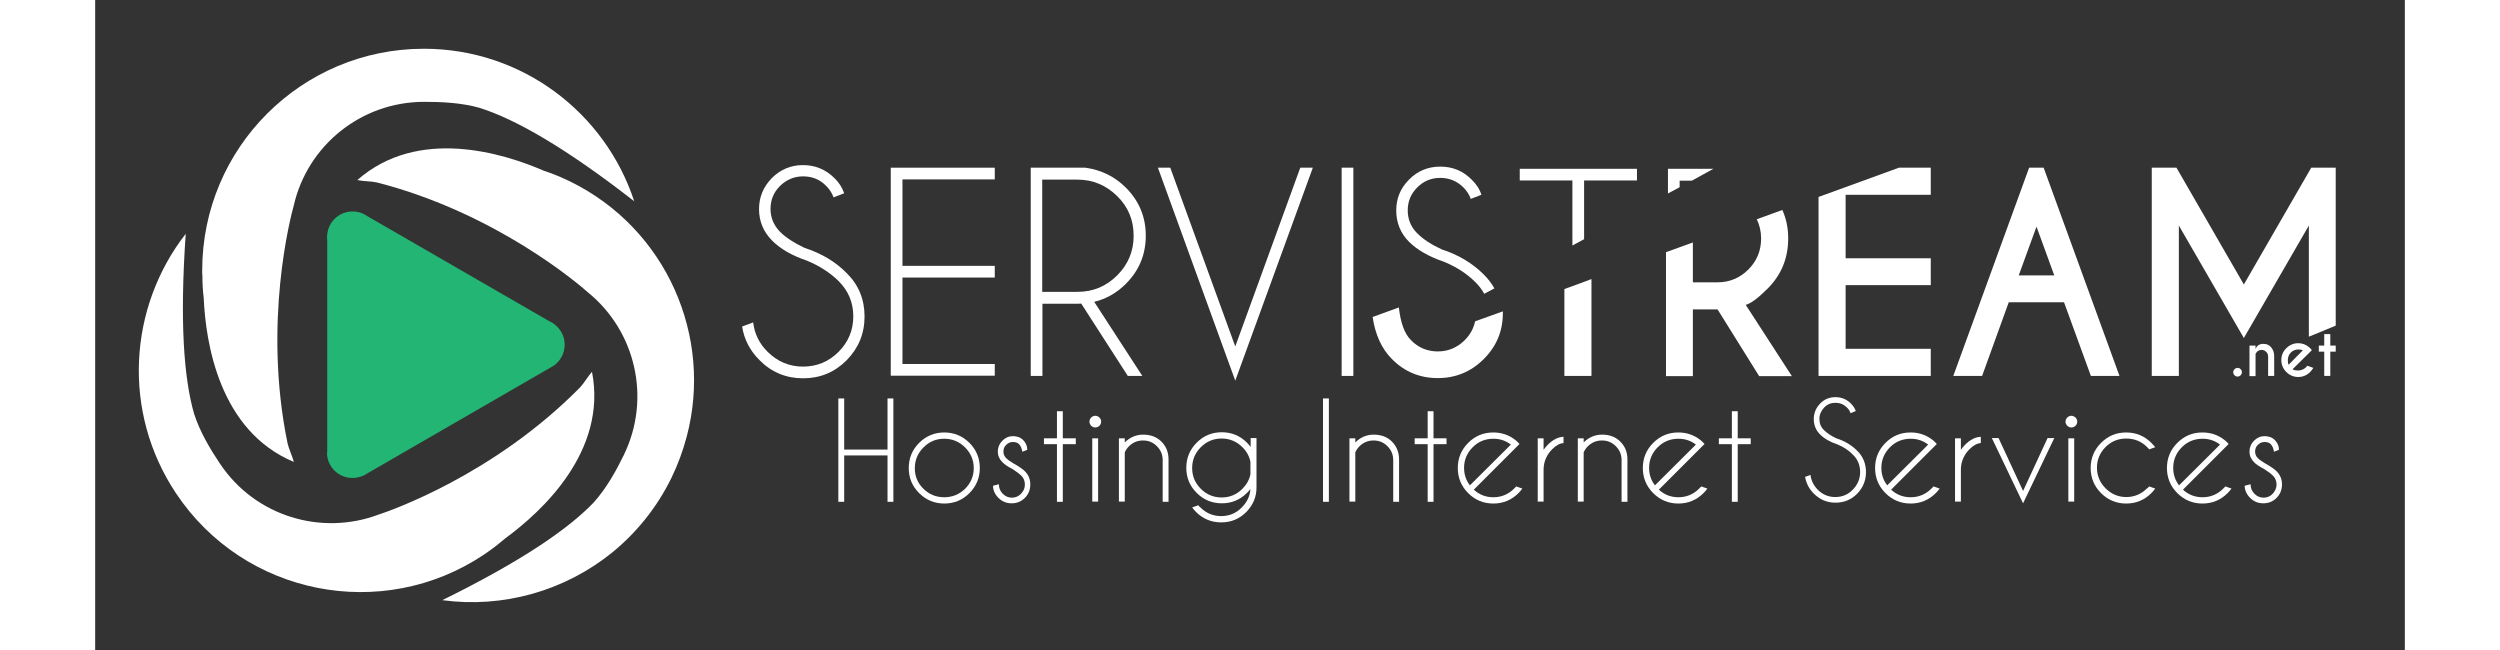 <?xml version="1.0" encoding="UTF-8"?> <svg xmlns="http://www.w3.org/2000/svg" xmlns:xlink="http://www.w3.org/1999/xlink" version="1.1" id="Capa_1" x="0px" y="0px" width="200px" height="52px" viewBox="0 0 1066 300" style="enable-background:new 0 0 1066 300;" xml:space="preserve"><rect x="0" y="0" width="1066" height="300" fill="#333333" stroke="none"/> <style type="text/css"> .st0{fill:#fff;} .st1{fill:#22B573;} </style> <path class="st0" d="M50.1,137.5c0.9,20.5,7.1,61.3,41.6,75.7c-0.7-2.7-2.3-5.9-2.9-8.6c-11.5-55.7,1.5-104.9,2.9-109.9 C98,67.3,122.6,47,151.9,47c8,0,17.2,0.4,25.6,2.8c16.4,5.2,39.5,18.3,71.3,43.1C235.4,52,197,22.5,151.7,22.5 c-56.5,0-102.3,45.8-102.3,102.3c0,0.9,0,1.9,0.1,2.8C49.5,131,49.7,134.3,50.1,137.5z"></path> <path class="st0" d="M219.1,83.7c-0.8-0.4-1.7-0.8-2.6-1.2c-3-1.4-6.1-2.6-9.2-3.6c-18.8-8.2-58.2-20.5-86.3,4.2 c2.7,0.6,6.3,0.5,9,1.1c55.1,14.1,93.6,47.3,97.5,50.8c21.8,17.7,29.3,48.7,16.5,75c-3.5,7.2-8,15.3-13.8,21.8 c-11.8,12.4-33.8,27.4-70,45.2c28.1,3.8,56.5-4.3,78.3-21.9c11.2-9.1,20.7-20.7,27.5-34.6c3-6.2,5.3-12.5,7-18.9 C285.3,155.4,263.7,105.5,219.1,83.7z"></path> <path class="st0" d="M181.7,254.4c2.7-1.9,5.3-4,7.8-6.1c16.5-12.1,47-40,39.8-76.7c-1.9,2.1-3.6,5.2-5.5,7.2 c-39.9,40.5-88,57.1-93,58.7c-26.3,9.9-56.9,0.9-73.2-23.5c-4.5-6.7-9.2-14.6-11.9-22.9c-4.8-16.5-6.7-43-3.9-83.2 c-26.4,33.9-29.6,82.2-4.4,119.9c31.4,47,95,59.6,142,28.2C180.2,255.5,180.9,254.9,181.7,254.4z"></path> <path class="st1" d="M107,209.4c0.3,6.3,5.4,11.2,11.8,11.2c2,0,3.8-0.5,5.5-1.3l0.6-0.4l85.5-49.4l0.4-0.2c3.5-2,5.9-5.8,5.9-10.2 c0-3.9-1.9-7.3-4.8-9.5c-0.7-0.6-1.6-1-2.4-1.4l-84-48.5c-0.5-0.3-1-0.6-1.5-0.9c-1.6-0.8-3.3-1.2-5.2-1.2 c-6.1,0-11.1,4.6-11.7,10.6c0,0.4-0.1,0.8-0.1,1.2s0,0.8,0.1,1.2l0,97.6c0,0.2,0,0.4,0,0.5C107,209,107,209.2,107,209.4z"></path> <path class="st0" d="M328.5,120.3c-6.8-2.3-12.3-5.4-16.2-9.4s-5.9-8.8-5.9-14.4c0-5.5,2-10.3,5.9-14.3c4-4,8.8-6,14.4-6 c5.6,0,10.4,2,14.4,5.9c2.2,2.1,3.7,4.5,4.6,7.1l-4.9,1.9c-0.7-2-1.9-3.8-3.5-5.4c-2.9-2.9-6.4-4.3-10.6-4.3 c-4.1,0-7.6,1.5-10.6,4.4c-2.9,2.9-4.4,6.4-4.4,10.6c0,4.1,1.5,7.6,4.4,10.6c2.7,2.7,6.5,5.1,11.3,7.4c7.7,2.5,14.2,6.3,19.4,11.6 c5.6,5.5,8.3,12.2,8.3,20.1c0,7.9-2.8,14.6-8.3,20.2c-5.6,5.6-12.3,8.3-20.1,8.3c-7.8,0-14.6-2.8-20.1-8.4c-4.4-4.4-7.1-9.6-8-15.5 l5.1-1.9c0.6,5.2,2.8,9.8,6.7,13.6c4.5,4.5,10,6.8,16.3,6.8c6.4,0,11.9-2.3,16.4-6.8c4.5-4.5,6.8-10,6.8-16.4 c0-6.4-2.3-11.8-6.8-16.3C339.1,125.8,334.3,122.7,328.5,120.3z"></path> <path class="st0" d="M415.2,77.4v5.4h-42.6v39.9h42.6v5.4h-42.6v39.9h42.6v5.4h-48V77.4H415.2z"></path> <path class="st0" d="M455.1,140.1c-0.5,0-1.1,0.1-1.6,0.1h-16.3v33.3h-5.4V77.4H457c7.3,1,13.6,4.1,18.7,9.2 c6.1,6.1,9.2,13.5,9.2,22.2c0,8.7-3.1,16.1-9.2,22.2c-4.2,4.2-9.1,7-14.6,8.3l22.2,34.2h-6.7L455.1,140.1z M437.1,82.9v51.8h16.3 c7.1,0,13.2-2.5,18.3-7.6c5.1-5.1,7.6-11.2,7.6-18.3c0-7.2-2.5-13.3-7.6-18.3c-5.1-5-11.2-7.6-18.3-7.6H437.1z"></path> <path class="st0" d="M496.2,77.4l30,82.5l30-82.5h5.8l-35.8,98.3l-35.7-98.3H496.2z"></path> <path class="st0" d="M580.7,77.4v96.1h-5.4V77.4H580.7z"></path> <path class="st0" d="M345.7,210.2v21.4h-2.7v-47.7h2.7v23.6h20v-23.6h2.7v47.7h-2.7v-21.4H345.7z"></path> <path class="st0" d="M391.9,199.6c4.5,0,8.4,1.6,11.6,4.8c3.2,3.2,4.8,7.1,4.8,11.6c0,4.5-1.6,8.4-4.8,11.6c-3.2,3.2-7,4.8-11.6,4.8 c-4.5,0-8.4-1.6-11.6-4.8c-3.2-3.2-4.8-7-4.8-11.6c0-4.5,1.6-8.4,4.8-11.6C383.5,201.2,387.4,199.6,391.9,199.6z M382.3,206.5 c-2.6,2.6-4,5.8-4,9.6c0,3.7,1.3,6.9,4,9.5c2.6,2.6,5.8,3.9,9.6,3.9c3.7,0,6.9-1.3,9.6-3.9c2.6-2.6,4-5.8,4-9.5c0-3.7-1.3-6.9-4-9.6 c-2.6-2.6-5.8-4-9.6-4C388.1,202.5,385,203.8,382.3,206.5z"></path> <path class="st0" d="M423.4,216.5c-2.3-1.2-3.9-2.3-4.7-3.2c-1.4-1.4-2.1-3-2.1-4.9c0-1.9,0.7-3.6,2.1-5s3-2.1,4.9-2.1 c1.9,0,3.6,0.6,4.8,1.9c1.2,1.3,1.8,2.7,1.8,4.3v0.1l-2.3,0.9c-0.2-1.5-0.7-2.6-1.4-3.4c-0.7-0.8-1.7-1.1-2.9-1.1 c-1.2,0-2.2,0.4-3.1,1.3c-0.9,0.8-1.3,1.9-1.3,3.1c0,1.2,0.4,2.2,1.3,3.1c0.5,0.5,1.5,1.3,3.2,2.3c2.5,1.4,4.3,2.6,5.4,3.7 c1.7,1.7,2.5,3.7,2.5,6.1c0,2.4-0.8,4.5-2.5,6.2c-1.7,1.7-3.7,2.5-6.1,2.5c-2.4,0-4.4-0.8-6.1-2.5c-1.7-1.7-2.5-3.6-2.5-5.6l2.7-0.7 c0,1.7,0.6,3.2,1.8,4.4c1.2,1.2,2.6,1.8,4.2,1.8c1.6,0,3.1-0.6,4.2-1.8c1.2-1.2,1.8-2.6,1.8-4.3c0-1.6-0.6-3.1-1.8-4.2 C426.6,218.7,425.3,217.7,423.4,216.5z"></path> <path class="st0" d="M443.9,202.3v-12.5h2.7v12.5h6v2.7h-6v26.6h-2.7V205h-6v-2.7H443.9z"></path> <path class="st0" d="M463.5,192.7c0.5,0.5,0.8,1.1,0.8,1.9c0,0.8-0.3,1.4-0.8,1.9c-0.5,0.5-1.2,0.8-1.9,0.8c-0.7,0-1.4-0.3-1.9-0.8 c-0.5-0.5-0.8-1.2-0.8-1.9c0-0.7,0.3-1.4,0.8-1.9c0.5-0.5,1.2-0.8,1.9-0.8C462.3,191.9,463,192.2,463.5,192.7z M462.9,202.3v29.2 h-2.7v-29.2H462.9z"></path> <path class="st0" d="M475.2,208.8v22.7h-2.7v-29.2h2.7v1.9c2.4-2.4,5.3-3.6,8.5-3.6c3.5,0,6.3,1.1,8.4,3.2c2.2,2.2,3.3,4.9,3.3,8.2 v19.6h-2.7v-19.3c0-2.5-0.9-4.6-2.7-6.4c-1.8-1.8-3.9-2.6-6.4-2.6c-2.5,0-4.6,0.9-6.4,2.6C476.3,206.8,475.6,207.8,475.2,208.8z"></path> <path class="st0" d="M533.2,225.7c-0.5,0.6-1,1.3-1.6,1.8c-3.2,3.2-7.1,4.8-11.6,4.8c-4.5,0-8.4-1.6-11.6-4.8 c-3.2-3.2-4.8-7-4.8-11.6c0-4.5,1.6-8.4,4.8-11.6c3.2-3.2,7-4.8,11.6-4.8c4.5,0,8.4,1.6,11.6,4.8c0.6,0.6,1.2,1.3,1.7,2v-4.1h2.7 V225c0,4.4-1.6,8.1-4.7,11.3c-3.2,3.2-7,4.8-11.6,4.8c-4.5,0-8.4-1.6-11.6-4.8c-0.7-0.7-1.2-1.3-1.8-2.1l2.8-1c0.3,0.4,0.6,0.7,1,1 c2.6,2.6,5.8,4,9.6,4c3.7,0,6.9-1.3,9.5-4C531.6,231.8,533,229,533.2,225.7z M533.2,213.2c-0.5-2.6-1.7-4.8-3.7-6.8 c-2.6-2.6-5.8-4-9.6-4c-3.7,0-6.9,1.3-9.6,4c-2.6,2.6-4,5.8-4,9.6c0,3.7,1.3,6.9,4,9.6c2.6,2.6,5.8,4,9.6,4c3.7,0,6.9-1.3,9.6-4 c1.9-1.9,3.2-4.2,3.7-6.7V213.2z"></path> <path class="st0" d="M569.4,183.9v47.7h-2.7v-47.7H569.4z"></path> <path class="st0" d="M581.6,208.8v22.7h-2.7v-29.2h2.7v1.9c2.4-2.4,5.3-3.6,8.5-3.6c3.5,0,6.3,1.1,8.4,3.2s3.3,4.9,3.3,8.2v19.6 h-2.7v-19.3c0-2.5-0.9-4.6-2.7-6.4c-1.8-1.8-3.9-2.6-6.4-2.6c-2.5,0-4.6,0.9-6.4,2.6C582.7,206.8,582,207.8,581.6,208.8z"></path> <path class="st0" d="M615,202.3v-12.5h2.7v12.5h6v2.7h-6v26.6H615V205h-6v-2.7H615z"></path> <path class="st0" d="M636.3,226c2.5,2.3,5.5,3.5,9,3.5c3.7,0,6.9-1.3,9.6-4c0.3-0.3,0.7-0.7,1-1l2.8,1c-0.5,0.7-1.1,1.4-1.8,2.1 c-3.2,3.2-7.1,4.8-11.6,4.8c-4.5,0-8.4-1.6-11.6-4.8c-3.2-3.2-4.8-7.1-4.8-11.6c0-4.5,1.6-8.4,4.8-11.6c3.2-3.2,7-4.8,11.6-4.8 c3.9,0,7.3,1.2,10.2,3.5c0.5,0.4,1,0.8,1.4,1.3c0.2,0.2,0.3,0.4,0.5,0.5l-2,2L636.3,226z M653.4,205.2c-2.3-1.8-5-2.7-8.1-2.7 c-3.7,0-6.9,1.3-9.5,3.9c-2.6,2.6-4,5.8-4,9.5c0,3.1,0.9,5.8,2.7,8.1L653.4,205.2z"></path> <path class="st0" d="M665.8,202.3h2.7v5.3c0.6-0.8,1.2-1.6,1.9-2.3c2.4-2.4,4.8-3.6,7.3-3.7v2.9c-1.7,0.1-3.4,1-5.2,2.8 c-2.5,2.5-3.9,5.6-4,9.1v15.1h-2.7V202.3z"></path> <path class="st0" d="M687,208.8v22.7h-2.7v-29.2h2.7v1.9c2.4-2.4,5.3-3.6,8.5-3.6c3.5,0,6.3,1.1,8.4,3.2c2.2,2.2,3.3,4.9,3.3,8.2 v19.6h-2.7v-19.3c0-2.5-0.9-4.6-2.7-6.4c-1.8-1.8-3.9-2.6-6.4-2.6s-4.6,0.9-6.4,2.6C688.1,206.8,687.4,207.8,687,208.8z"></path> <path class="st0" d="M721.7,226c2.5,2.3,5.5,3.5,9,3.5c3.7,0,6.9-1.3,9.6-4c0.3-0.3,0.7-0.7,1-1l2.8,1c-0.5,0.7-1.1,1.4-1.8,2.1 c-3.2,3.2-7.1,4.8-11.6,4.8c-4.5,0-8.4-1.6-11.6-4.8c-3.2-3.2-4.8-7.1-4.8-11.6c0-4.5,1.6-8.4,4.8-11.6c3.2-3.2,7-4.8,11.6-4.8 c3.9,0,7.3,1.2,10.2,3.5c0.5,0.4,1,0.8,1.4,1.3c0.2,0.2,0.3,0.4,0.5,0.5l-2,2L721.7,226z M738.8,205.2c-2.3-1.8-5-2.7-8.1-2.7 c-3.7,0-6.9,1.3-9.5,3.9c-2.6,2.6-4,5.8-4,9.5c0,3.1,0.9,5.8,2.7,8.1L738.8,205.2z"></path> <path class="st0" d="M755.4,202.3v-12.5h2.7v12.5h6v2.7h-6v26.6h-2.7V205h-6v-2.7H755.4z"></path> <path class="st0" d="M804.1,205.1c-3.4-1.1-6.1-2.7-8-4.6s-2.9-4.3-2.9-7.1c0-2.7,1-5.1,2.9-7.1s4.3-3,7.1-3c2.8,0,5.2,1,7.1,2.9 c1.1,1.1,1.8,2.2,2.3,3.5l-2.4,1c-0.4-1-0.9-1.9-1.8-2.7c-1.4-1.4-3.2-2.1-5.2-2.1s-3.8,0.7-5.2,2.2s-2.2,3.2-2.2,5.3 c0,2,0.7,3.8,2.2,5.2c1.4,1.3,3.2,2.6,5.6,3.7c3.8,1.2,7,3.1,9.6,5.7c2.8,2.7,4.1,6.1,4.1,9.9c0,3.9-1.4,7.2-4.1,10 c-2.8,2.8-6.1,4.1-10,4.1s-7.2-1.4-10-4.2c-2.2-2.2-3.5-4.8-4-7.7l2.5-0.9c0.3,2.6,1.4,4.8,3.3,6.8c2.2,2.2,4.9,3.4,8.1,3.4 c3.2,0,5.9-1.1,8.1-3.4c2.2-2.2,3.4-5,3.4-8.1c0-3.2-1.1-5.9-3.4-8.1C809.4,207.9,807,206.3,804.1,205.1z"></path> <path class="st0" d="M828.9,226c2.5,2.3,5.5,3.5,9,3.5c3.7,0,6.9-1.3,9.6-4c0.3-0.3,0.7-0.7,1-1l2.8,1c-0.5,0.7-1.1,1.4-1.8,2.1 c-3.2,3.2-7.1,4.8-11.6,4.8c-4.5,0-8.4-1.6-11.6-4.8c-3.2-3.2-4.8-7.1-4.8-11.6c0-4.5,1.6-8.4,4.8-11.6c3.2-3.2,7-4.8,11.6-4.8 c3.9,0,7.3,1.2,10.2,3.5c0.5,0.4,1,0.8,1.4,1.3c0.2,0.2,0.3,0.4,0.5,0.5l-2,2L828.9,226z M846,205.2c-2.3-1.8-5-2.7-8.1-2.7 c-3.7,0-6.9,1.3-9.5,3.9c-2.6,2.6-4,5.8-4,9.5c0,3.1,0.9,5.8,2.7,8.1L846,205.2z"></path> <path class="st0" d="M858.4,202.3h2.7v5.3c0.6-0.8,1.2-1.6,1.9-2.3c2.4-2.4,4.8-3.6,7.3-3.7v2.9c-1.7,0.1-3.4,1-5.2,2.8 c-2.5,2.5-3.9,5.6-4,9.1v15.1h-2.7V202.3z"></path> <path class="st0" d="M889.8,226.6l11.3-24.4h3.1l-14.4,30.1l-14.4-30.1h3.1L889.8,226.6z"></path> <path class="st0" d="M914,192.7c0.5,0.5,0.8,1.1,0.8,1.9c0,0.8-0.3,1.4-0.8,1.9c-0.5,0.5-1.2,0.8-1.9,0.8c-0.7,0-1.4-0.3-1.9-0.8 c-0.5-0.5-0.8-1.2-0.8-1.9c0-0.7,0.3-1.4,0.8-1.9c0.5-0.5,1.2-0.8,1.9-0.8C912.8,191.9,913.4,192.2,914,192.7z M913.4,202.3v29.2 h-2.7v-29.2H913.4z"></path> <path class="st0" d="M948,224.5l2.8,1c-0.5,0.7-1.1,1.4-1.8,2.1c-3.2,3.2-7.1,4.8-11.6,4.8c-4.5,0-8.4-1.6-11.6-4.8 c-3.2-3.2-4.8-7.1-4.8-11.6c0-4.5,1.6-8.4,4.8-11.6c3.2-3.2,7-4.8,11.6-4.8c4.5,0,8.4,1.6,11.6,4.8c0.7,0.7,1.2,1.3,1.8,2l-2.8,1 c-0.3-0.4-0.6-0.7-1-1.1c-2.6-2.6-5.8-3.9-9.6-3.9c-3.7,0-6.9,1.3-9.5,3.9c-2.6,2.6-4,5.8-4,9.5s1.3,6.9,4,9.6c2.6,2.6,5.8,4,9.5,4 c3.7,0,6.9-1.3,9.6-4C947.4,225.2,947.7,224.9,948,224.5z"></path> <path class="st0" d="M963.6,226c2.5,2.3,5.5,3.5,9,3.5c3.7,0,6.9-1.3,9.6-4c0.3-0.3,0.7-0.7,1-1l2.8,1c-0.5,0.7-1.1,1.4-1.8,2.1 c-3.2,3.2-7.1,4.8-11.6,4.8c-4.5,0-8.4-1.6-11.6-4.8c-3.2-3.2-4.8-7.1-4.8-11.6c0-4.5,1.6-8.4,4.8-11.6c3.2-3.2,7-4.8,11.6-4.8 c3.9,0,7.3,1.2,10.2,3.5c0.5,0.4,1,0.8,1.4,1.3c0.2,0.2,0.3,0.4,0.5,0.5l-2,2L963.6,226z M980.7,205.2c-2.3-1.8-5-2.7-8.1-2.7 c-3.7,0-6.9,1.3-9.5,3.9c-2.6,2.6-4,5.8-4,9.5c0,3.1,0.9,5.8,2.7,8.1L980.7,205.2z"></path> <path class="st0" d="M1001.1,216.5c-2.3-1.2-3.9-2.3-4.7-3.2c-1.4-1.4-2.1-3-2.1-4.9c0-1.9,0.7-3.6,2.1-5c1.4-1.4,3-2.1,4.9-2.1 c1.9,0,3.6,0.6,4.8,1.9c1.2,1.3,1.8,2.7,1.8,4.3v0.1l-2.3,0.9c-0.2-1.5-0.7-2.6-1.4-3.4c-0.7-0.8-1.7-1.1-2.9-1.1 c-1.2,0-2.2,0.4-3.1,1.3c-0.9,0.8-1.3,1.9-1.3,3.1c0,1.2,0.4,2.2,1.3,3.1c0.5,0.5,1.5,1.3,3.2,2.3c2.5,1.4,4.3,2.6,5.4,3.7 c1.7,1.7,2.5,3.7,2.5,6.1c0,2.4-0.8,4.5-2.5,6.2c-1.7,1.7-3.7,2.5-6.1,2.5s-4.4-0.8-6.1-2.5c-1.7-1.7-2.5-3.6-2.5-5.6l2.7-0.7 c0,1.7,0.6,3.2,1.8,4.4c1.2,1.2,2.6,1.8,4.2,1.8s3.1-0.6,4.2-1.8s1.8-2.6,1.8-4.3c0-1.6-0.6-3.1-1.8-4.2 C1004.3,218.7,1003,217.7,1001.1,216.5z"></path> <path class="st0" d="M899.3,77.4l35,96.1h-13.2l-12.4-34h-25.5l-12.3,34h-13.3l35-96.1H899.3z M904.2,127.1l-8.2-22.5l-8.2,22.5 H904.2z"></path> <polygon class="st0" points="1034.1,77.4 1022.8,77.4 991.7,131.3 960.6,77.4 949.2,77.4 949.2,173.5 961.7,173.5 961.7,104.1 991.7,156 1021.7,104.1 1021.7,155.4 1034.1,150.3 "></polygon> <path class="st0" d="M990.2,170.4c0.4,0.4,0.6,0.8,0.6,1.4c0,0.6-0.2,1-0.6,1.4s-0.9,0.6-1.4,0.6c-0.5,0-1-0.2-1.4-0.6 s-0.6-0.9-0.6-1.4c0-0.5,0.2-1,0.6-1.4s0.9-0.6,1.4-0.6C989.4,169.8,989.9,170,990.2,170.4z"></path> <path class="st0" d="M997.1,163.3v10.3h-2.8v-14.1h2.8v1.6c0.6-1.6,1.8-2.4,3.6-2.4c1.5,0,2.7,0.5,3.6,1.6s1.4,2.4,1.4,4.1v9.1h-2.8 v-9c0-0.8-0.3-1.5-0.9-2.1s-1.3-0.9-2.1-0.9c-0.8,0-1.5,0.3-2.1,0.8C997.4,162.8,997.2,163.1,997.1,163.3z"></path> <path class="st0" d="M1014.2,170.4c0.5,0.4,1.3,0.6,2.6,0.6c1.3,0,2.5-0.5,3.5-1.4c0.1-0.1,0.4-0.4,0.7-0.8l2.8,1 c-0.7,1-1.2,1.6-1.5,1.9c-1.5,1.5-3.4,2.3-5.5,2.3c-2.1,0-4-0.8-5.5-2.3c-1.5-1.5-2.3-3.4-2.3-5.5c0-2.2,0.8-4,2.3-5.5 c1.5-1.5,3.4-2.3,5.5-2.3c1.8,0,3.5,0.6,4.8,1.7c0.2,0.2,0.5,0.4,0.7,0.6c0.1,0.1,0.4,0.4,0.8,0.9l-1.4,1.4L1014.2,170.4z M1018.9,161.7c-0.3-0.2-1-0.4-2.1-0.4c-1.3,0-2.5,0.5-3.4,1.4s-1.4,2.1-1.4,3.5c0,1.1,0.1,1.8,0.4,2.1L1018.9,161.7z"></path> <path class="st0" d="M1028.8,159.5v-5.3h2.8v5.3h2.5v2.8h-2.5v11.2h-2.8v-11.2h-2.5v-2.8H1028.8z"></path> <path class="st0" d="M795.4,90.9v82.6h51.8V161h-39.3v-29.4h39.3v-12.4h-39.3V89.9h39.3V77.4h-14.7 C820.1,81.9,807.7,86.4,795.4,90.9z"></path> <path class="st0" d="M771.9,133.2c6.4-6.4,9.5-14.1,9.5-23.2c0-4.7-0.9-9.1-2.7-13.1c-3.9,1.4-7.9,2.9-11.8,4.3c1.3,2.7,2,5.6,2,8.9 c0,5.6-2,10.4-5.9,14.3c-3.9,3.9-8.7,5.9-14.2,5.9h-11.4v-18.4c-4.1,1.5-8.3,3-12.4,4.5v57.2h12.4v-30.8h11.4l19.2,30.8h15.1 l-21.3-32.9C764.1,140.1,767.5,137.6,771.9,133.2z"></path> <path class="st0" d="M678.1,133.4v40.1h12.5v-44.7C686.4,130.4,682.3,131.9,678.1,133.4z"></path> <path class="st0" d="M636.9,148.3c-0.7,3.3-2.3,6.2-4.8,8.7c-3.4,3.4-7.6,5.2-12.4,5.2s-9-1.7-12.4-5.2c-3-3-4.8-8-5.6-15.1 l-12.1,4.4c1.2,8.2,4.2,14.7,8.9,19.4c5.8,5.9,12.9,8.8,21.2,8.8c8.2,0,15.3-2.9,21.2-8.8c5.9-5.9,8.8-12.9,8.8-21.2 c0-0.3,0-0.5,0-0.8C645.4,145.2,641.1,146.8,636.9,148.3z"></path> <polygon class="st0" points="731.3,86.4 731.3,83.4 736.9,83.4 746.9,77.9 725.9,77.9 725.9,89.3 "></polygon> <polygon class="st0" points="681.8,113.3 687.2,110.4 687.2,83.3 711.6,83.3 711.6,77.9 657.5,77.9 657.5,83.3 681.8,83.3 "></polygon> <path class="st0" d="M622.5,120.8c5.8,2.4,10.6,5.5,14.6,9.5c1.6,1.6,3,3.4,4,5.3l4.7-2.5c-1.3-2.3-2.9-4.4-4.9-6.4 c-5.2-5.2-11.7-9.1-19.4-11.6c-4.8-2.2-8.6-4.7-11.3-7.4c-2.9-2.9-4.4-6.4-4.4-10.6c0-4.2,1.5-7.7,4.4-10.6 c2.9-2.9,6.4-4.4,10.6-4.4c4.1,0,7.6,1.4,10.6,4.3c1.6,1.6,2.8,3.4,3.5,5.4l4.9-1.9c-0.8-2.6-2.4-5-4.6-7.1c-4-4-8.8-5.9-14.4-5.9 c-5.6,0-10.5,2-14.4,6c-4,4-5.9,8.7-5.9,14.3c0,5.6,2,10.5,5.9,14.4C610.2,115.4,615.7,118.5,622.5,120.8z"></path> </svg> 